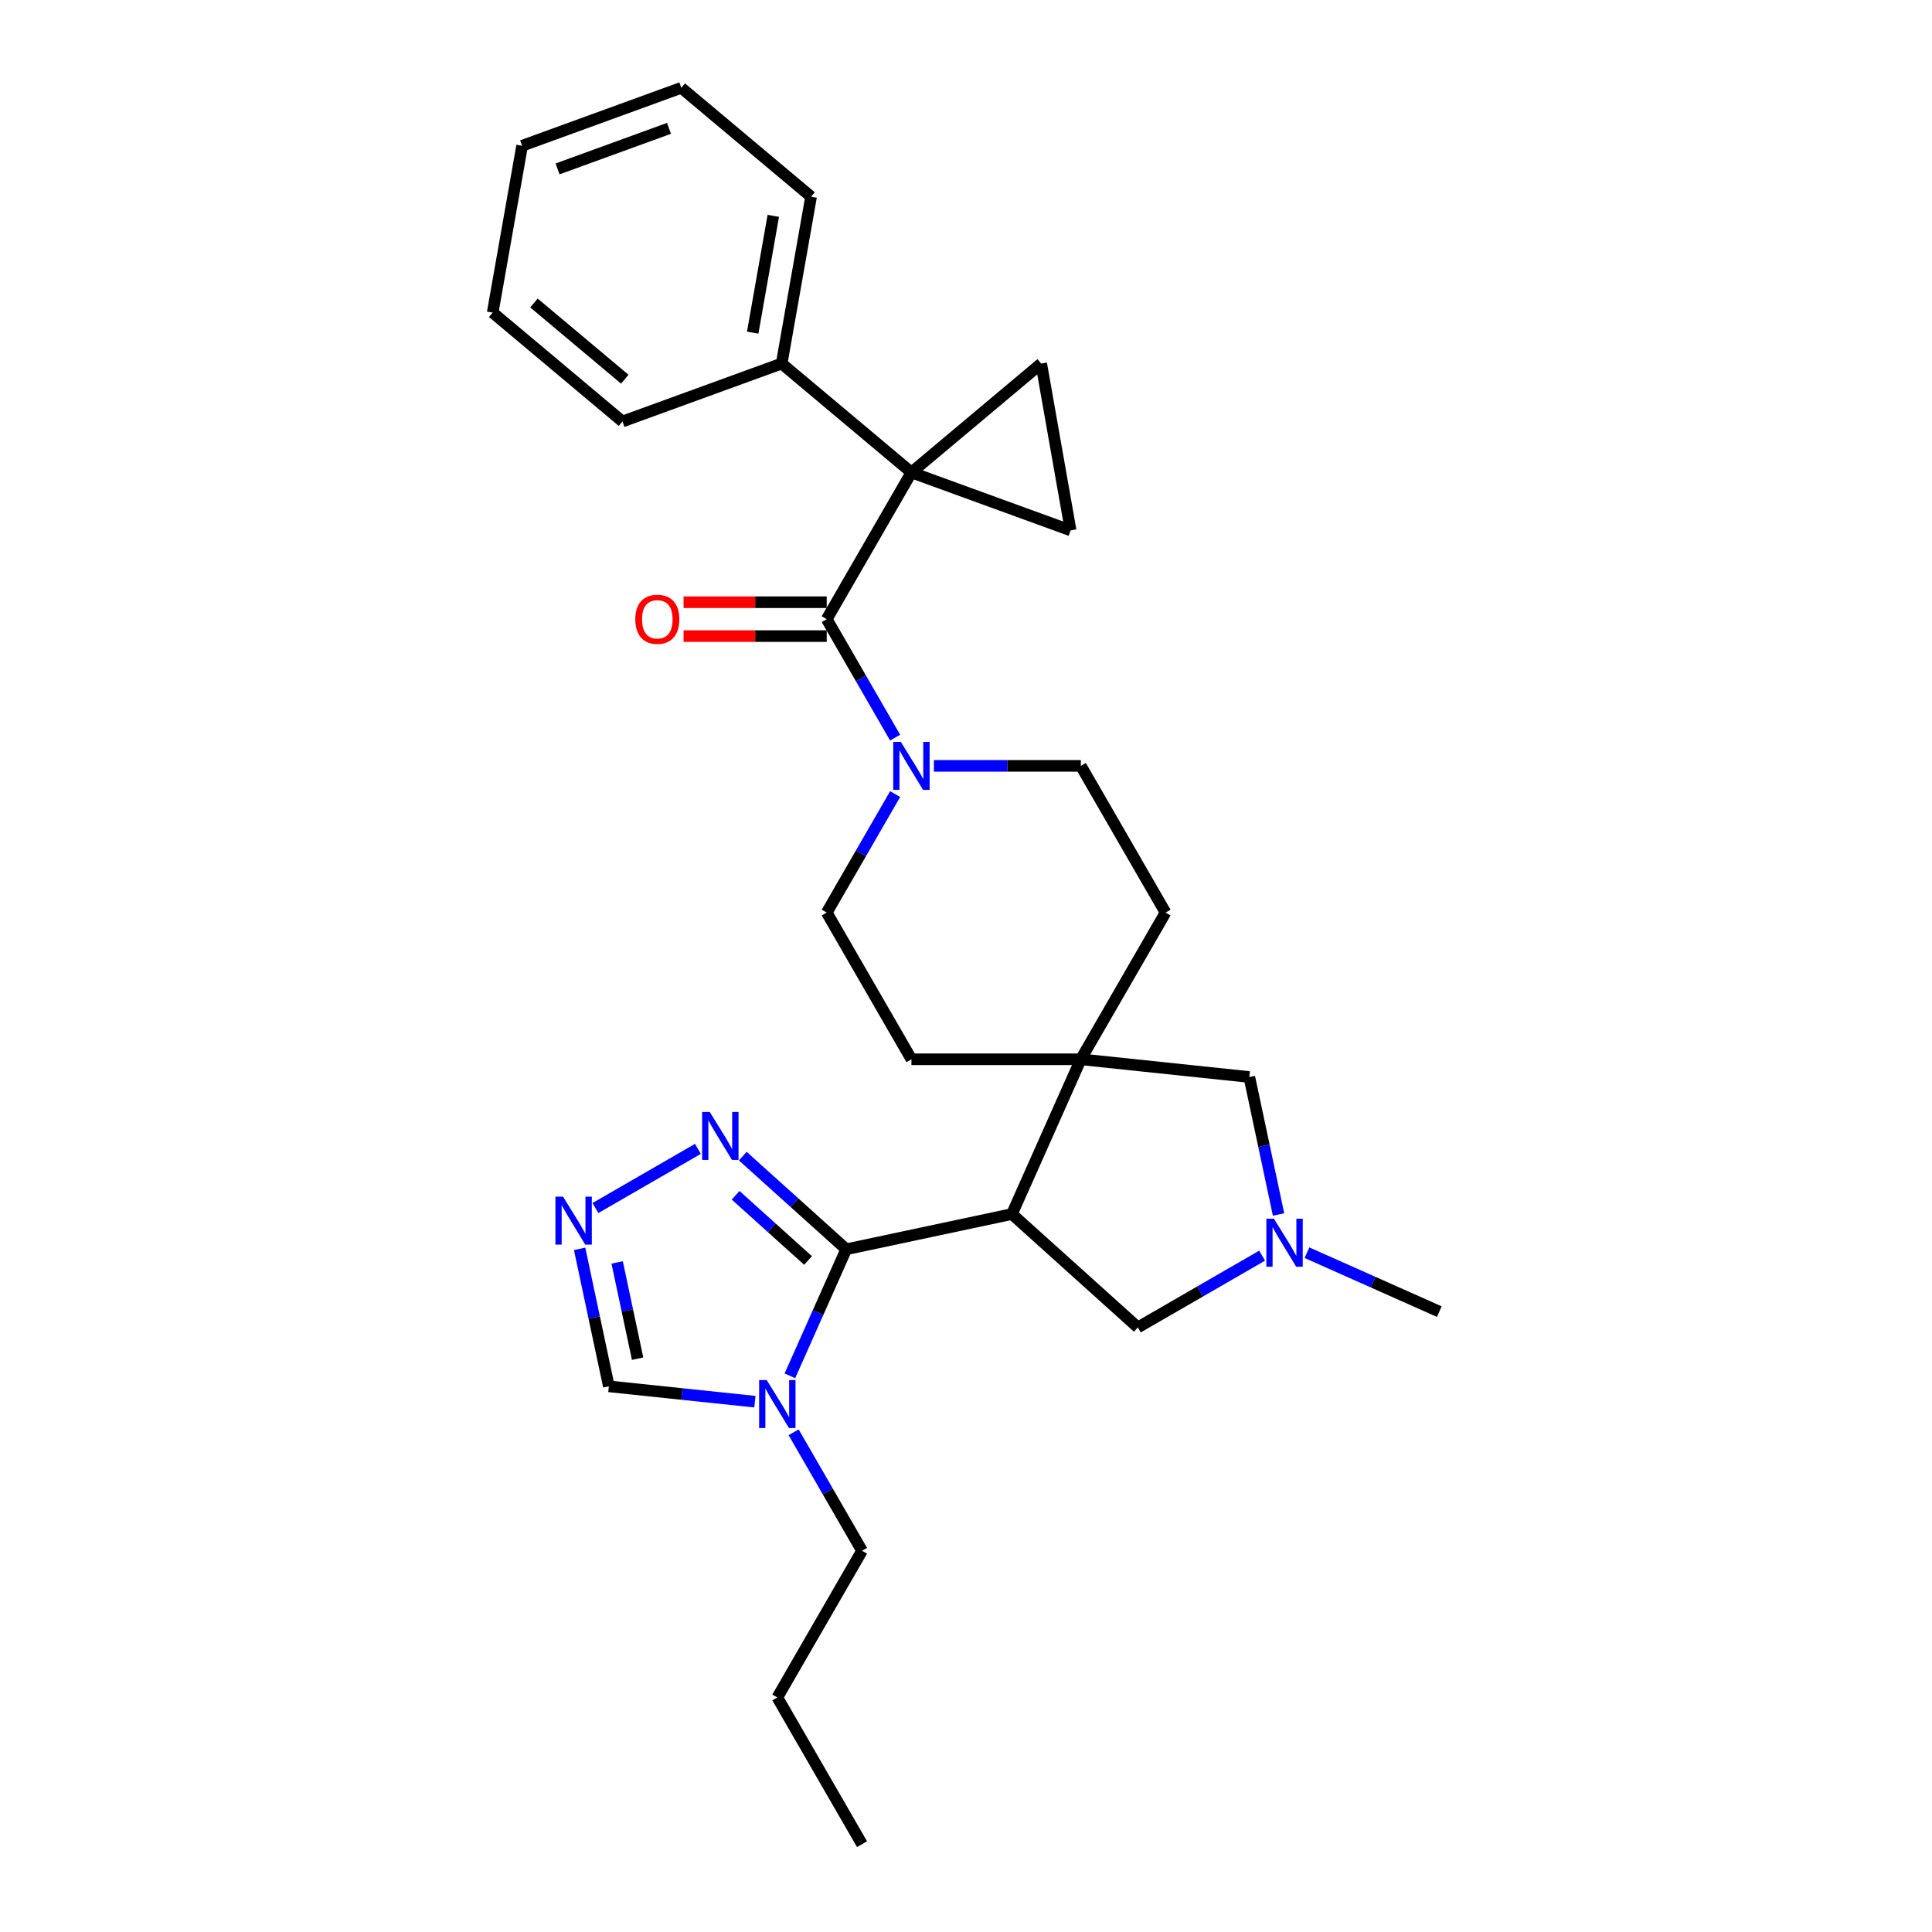 <?xml version='1.0' encoding='iso-8859-1'?>
<svg version='1.1' baseProfile='full'
              xmlns='http://www.w3.org/2000/svg'
                      xmlns:rdkit='http://www.rdkit.org/xml'
                      xmlns:xlink='http://www.w3.org/1999/xlink'
                  xml:space='preserve'
width='1000px' height='1000px' viewBox='0 0 1000 1000'>
<!-- END OF HEADER -->
<rect style='opacity:1.0;fill:#FFFFFF;stroke:none' width='1000' height='1000' x='0' y='0'> </rect>
<path class='bond-2' d='M 471.756,244.536 L 427.913,320.474' style='fill:none;fill-rule:evenodd;stroke:#000000;stroke-width:6px;stroke-linecap:butt;stroke-linejoin:miter;stroke-opacity:1' />
<path class='bond-5' d='M 471.756,244.536 L 538.928,188.172' style='fill:none;fill-rule:evenodd;stroke:#000000;stroke-width:6px;stroke-linecap:butt;stroke-linejoin:miter;stroke-opacity:1' />
<path class='bond-6' d='M 471.756,244.536 L 554.154,274.526' style='fill:none;fill-rule:evenodd;stroke:#000000;stroke-width:6px;stroke-linecap:butt;stroke-linejoin:miter;stroke-opacity:1' />
<path class='bond-14' d='M 471.756,244.536 L 404.585,188.172' style='fill:none;fill-rule:evenodd;stroke:#000000;stroke-width:6px;stroke-linecap:butt;stroke-linejoin:miter;stroke-opacity:1' />
<path class='bond-0' d='M 438.007,646.625 L 523.777,628.394' style='fill:none;fill-rule:evenodd;stroke:#000000;stroke-width:6px;stroke-linecap:butt;stroke-linejoin:miter;stroke-opacity:1' />
<path class='bond-4' d='M 438.007,646.625 L 423.427,679.374' style='fill:none;fill-rule:evenodd;stroke:#000000;stroke-width:6px;stroke-linecap:butt;stroke-linejoin:miter;stroke-opacity:1' />
<path class='bond-4' d='M 423.427,679.374 L 408.846,712.122' style='fill:none;fill-rule:evenodd;stroke:#0000FF;stroke-width:6px;stroke-linecap:butt;stroke-linejoin:miter;stroke-opacity:1' />
<path class='bond-7' d='M 438.007,646.625 L 411.231,622.515' style='fill:none;fill-rule:evenodd;stroke:#000000;stroke-width:6px;stroke-linecap:butt;stroke-linejoin:miter;stroke-opacity:1' />
<path class='bond-7' d='M 411.231,622.515 L 384.454,598.405' style='fill:none;fill-rule:evenodd;stroke:#0000FF;stroke-width:6px;stroke-linecap:butt;stroke-linejoin:miter;stroke-opacity:1' />
<path class='bond-7' d='M 418.24,652.425 L 399.496,635.548' style='fill:none;fill-rule:evenodd;stroke:#000000;stroke-width:6px;stroke-linecap:butt;stroke-linejoin:miter;stroke-opacity:1' />
<path class='bond-7' d='M 399.496,635.548 L 380.752,618.671' style='fill:none;fill-rule:evenodd;stroke:#0000FF;stroke-width:6px;stroke-linecap:butt;stroke-linejoin:miter;stroke-opacity:1' />
<path class='bond-1' d='M 523.777,628.394 L 559.442,548.289' style='fill:none;fill-rule:evenodd;stroke:#000000;stroke-width:6px;stroke-linecap:butt;stroke-linejoin:miter;stroke-opacity:1' />
<path class='bond-12' d='M 523.777,628.394 L 588.941,687.068' style='fill:none;fill-rule:evenodd;stroke:#000000;stroke-width:6px;stroke-linecap:butt;stroke-linejoin:miter;stroke-opacity:1' />
<path class='bond-8' d='M 427.913,320.474 L 445.618,351.139' style='fill:none;fill-rule:evenodd;stroke:#000000;stroke-width:6px;stroke-linecap:butt;stroke-linejoin:miter;stroke-opacity:1' />
<path class='bond-8' d='M 445.618,351.139 L 463.322,381.804' style='fill:none;fill-rule:evenodd;stroke:#0000FF;stroke-width:6px;stroke-linecap:butt;stroke-linejoin:miter;stroke-opacity:1' />
<path class='bond-15' d='M 427.913,311.705 L 390.866,311.705' style='fill:none;fill-rule:evenodd;stroke:#000000;stroke-width:6px;stroke-linecap:butt;stroke-linejoin:miter;stroke-opacity:1' />
<path class='bond-15' d='M 390.866,311.705 L 353.819,311.705' style='fill:none;fill-rule:evenodd;stroke:#FF0000;stroke-width:6px;stroke-linecap:butt;stroke-linejoin:miter;stroke-opacity:1' />
<path class='bond-15' d='M 427.913,329.242 L 390.866,329.242' style='fill:none;fill-rule:evenodd;stroke:#000000;stroke-width:6px;stroke-linecap:butt;stroke-linejoin:miter;stroke-opacity:1' />
<path class='bond-15' d='M 390.866,329.242 L 353.819,329.242' style='fill:none;fill-rule:evenodd;stroke:#FF0000;stroke-width:6px;stroke-linecap:butt;stroke-linejoin:miter;stroke-opacity:1' />
<path class='bond-3' d='M 559.442,548.289 L 603.286,472.351' style='fill:none;fill-rule:evenodd;stroke:#000000;stroke-width:6px;stroke-linecap:butt;stroke-linejoin:miter;stroke-opacity:1' />
<path class='bond-13' d='M 559.442,548.289 L 646.648,557.455' style='fill:none;fill-rule:evenodd;stroke:#000000;stroke-width:6px;stroke-linecap:butt;stroke-linejoin:miter;stroke-opacity:1' />
<path class='bond-31' d='M 559.442,548.289 L 471.756,548.289' style='fill:none;fill-rule:evenodd;stroke:#000000;stroke-width:6px;stroke-linecap:butt;stroke-linejoin:miter;stroke-opacity:1' />
<path class='bond-11' d='M 390.733,725.51 L 352.935,721.537' style='fill:none;fill-rule:evenodd;stroke:#0000FF;stroke-width:6px;stroke-linecap:butt;stroke-linejoin:miter;stroke-opacity:1' />
<path class='bond-11' d='M 352.935,721.537 L 315.137,717.565' style='fill:none;fill-rule:evenodd;stroke:#000000;stroke-width:6px;stroke-linecap:butt;stroke-linejoin:miter;stroke-opacity:1' />
<path class='bond-20' d='M 410.777,741.339 L 428.481,772.004' style='fill:none;fill-rule:evenodd;stroke:#0000FF;stroke-width:6px;stroke-linecap:butt;stroke-linejoin:miter;stroke-opacity:1' />
<path class='bond-20' d='M 428.481,772.004 L 446.185,802.669' style='fill:none;fill-rule:evenodd;stroke:#000000;stroke-width:6px;stroke-linecap:butt;stroke-linejoin:miter;stroke-opacity:1' />
<path class='bond-29' d='M 538.928,188.172 L 554.154,274.526' style='fill:none;fill-rule:evenodd;stroke:#000000;stroke-width:6px;stroke-linecap:butt;stroke-linejoin:miter;stroke-opacity:1' />
<path class='bond-9' d='M 361.234,594.655 L 308.18,625.285' style='fill:none;fill-rule:evenodd;stroke:#0000FF;stroke-width:6px;stroke-linecap:butt;stroke-linejoin:miter;stroke-opacity:1' />
<path class='bond-18' d='M 463.322,411.021 L 445.618,441.686' style='fill:none;fill-rule:evenodd;stroke:#0000FF;stroke-width:6px;stroke-linecap:butt;stroke-linejoin:miter;stroke-opacity:1' />
<path class='bond-18' d='M 445.618,441.686 L 427.913,472.351' style='fill:none;fill-rule:evenodd;stroke:#000000;stroke-width:6px;stroke-linecap:butt;stroke-linejoin:miter;stroke-opacity:1' />
<path class='bond-19' d='M 483.366,396.412 L 521.404,396.412' style='fill:none;fill-rule:evenodd;stroke:#0000FF;stroke-width:6px;stroke-linecap:butt;stroke-linejoin:miter;stroke-opacity:1' />
<path class='bond-19' d='M 521.404,396.412 L 559.442,396.412' style='fill:none;fill-rule:evenodd;stroke:#000000;stroke-width:6px;stroke-linecap:butt;stroke-linejoin:miter;stroke-opacity:1' />
<path class='bond-33' d='M 300.011,646.403 L 307.574,681.984' style='fill:none;fill-rule:evenodd;stroke:#0000FF;stroke-width:6px;stroke-linecap:butt;stroke-linejoin:miter;stroke-opacity:1' />
<path class='bond-33' d='M 307.574,681.984 L 315.137,717.565' style='fill:none;fill-rule:evenodd;stroke:#000000;stroke-width:6px;stroke-linecap:butt;stroke-linejoin:miter;stroke-opacity:1' />
<path class='bond-33' d='M 319.434,653.431 L 324.728,678.338' style='fill:none;fill-rule:evenodd;stroke:#0000FF;stroke-width:6px;stroke-linecap:butt;stroke-linejoin:miter;stroke-opacity:1' />
<path class='bond-33' d='M 324.728,678.338 L 330.022,703.244' style='fill:none;fill-rule:evenodd;stroke:#000000;stroke-width:6px;stroke-linecap:butt;stroke-linejoin:miter;stroke-opacity:1' />
<path class='bond-10' d='M 661.774,628.616 L 654.211,593.035' style='fill:none;fill-rule:evenodd;stroke:#0000FF;stroke-width:6px;stroke-linecap:butt;stroke-linejoin:miter;stroke-opacity:1' />
<path class='bond-10' d='M 654.211,593.035 L 646.648,557.455' style='fill:none;fill-rule:evenodd;stroke:#000000;stroke-width:6px;stroke-linecap:butt;stroke-linejoin:miter;stroke-opacity:1' />
<path class='bond-21' d='M 676.489,648.394 L 710.737,663.642' style='fill:none;fill-rule:evenodd;stroke:#0000FF;stroke-width:6px;stroke-linecap:butt;stroke-linejoin:miter;stroke-opacity:1' />
<path class='bond-21' d='M 710.737,663.642 L 744.984,678.89' style='fill:none;fill-rule:evenodd;stroke:#000000;stroke-width:6px;stroke-linecap:butt;stroke-linejoin:miter;stroke-opacity:1' />
<path class='bond-32' d='M 653.27,649.927 L 621.105,668.498' style='fill:none;fill-rule:evenodd;stroke:#0000FF;stroke-width:6px;stroke-linecap:butt;stroke-linejoin:miter;stroke-opacity:1' />
<path class='bond-32' d='M 621.105,668.498 L 588.941,687.068' style='fill:none;fill-rule:evenodd;stroke:#000000;stroke-width:6px;stroke-linecap:butt;stroke-linejoin:miter;stroke-opacity:1' />
<path class='bond-22' d='M 404.585,188.172 L 419.812,101.818' style='fill:none;fill-rule:evenodd;stroke:#000000;stroke-width:6px;stroke-linecap:butt;stroke-linejoin:miter;stroke-opacity:1' />
<path class='bond-22' d='M 389.598,172.174 L 400.257,111.726' style='fill:none;fill-rule:evenodd;stroke:#000000;stroke-width:6px;stroke-linecap:butt;stroke-linejoin:miter;stroke-opacity:1' />
<path class='bond-23' d='M 404.585,188.172 L 322.187,218.162' style='fill:none;fill-rule:evenodd;stroke:#000000;stroke-width:6px;stroke-linecap:butt;stroke-linejoin:miter;stroke-opacity:1' />
<path class='bond-16' d='M 603.286,472.351 L 559.442,396.412' style='fill:none;fill-rule:evenodd;stroke:#000000;stroke-width:6px;stroke-linecap:butt;stroke-linejoin:miter;stroke-opacity:1' />
<path class='bond-17' d='M 471.756,548.289 L 427.913,472.351' style='fill:none;fill-rule:evenodd;stroke:#000000;stroke-width:6px;stroke-linecap:butt;stroke-linejoin:miter;stroke-opacity:1' />
<path class='bond-24' d='M 446.185,802.669 L 402.342,878.607' style='fill:none;fill-rule:evenodd;stroke:#000000;stroke-width:6px;stroke-linecap:butt;stroke-linejoin:miter;stroke-opacity:1' />
<path class='bond-26' d='M 419.812,101.818 L 352.64,45.455' style='fill:none;fill-rule:evenodd;stroke:#000000;stroke-width:6px;stroke-linecap:butt;stroke-linejoin:miter;stroke-opacity:1' />
<path class='bond-27' d='M 322.187,218.162 L 255.016,161.799' style='fill:none;fill-rule:evenodd;stroke:#000000;stroke-width:6px;stroke-linecap:butt;stroke-linejoin:miter;stroke-opacity:1' />
<path class='bond-27' d='M 323.384,196.274 L 276.364,156.819' style='fill:none;fill-rule:evenodd;stroke:#000000;stroke-width:6px;stroke-linecap:butt;stroke-linejoin:miter;stroke-opacity:1' />
<path class='bond-25' d='M 402.342,878.607 L 446.185,954.545' style='fill:none;fill-rule:evenodd;stroke:#000000;stroke-width:6px;stroke-linecap:butt;stroke-linejoin:miter;stroke-opacity:1' />
<path class='bond-30' d='M 352.64,45.455 L 270.242,75.445' style='fill:none;fill-rule:evenodd;stroke:#000000;stroke-width:6px;stroke-linecap:butt;stroke-linejoin:miter;stroke-opacity:1' />
<path class='bond-30' d='M 346.278,66.433 L 288.6,87.426' style='fill:none;fill-rule:evenodd;stroke:#000000;stroke-width:6px;stroke-linecap:butt;stroke-linejoin:miter;stroke-opacity:1' />
<path class='bond-28' d='M 255.016,161.799 L 270.242,75.445' style='fill:none;fill-rule:evenodd;stroke:#000000;stroke-width:6px;stroke-linecap:butt;stroke-linejoin:miter;stroke-opacity:1' />
<path  class='atom-5' d='M 396.853 714.314
L 404.99 727.467
Q 405.797 728.765, 407.095 731.115
Q 408.393 733.465, 408.463 733.605
L 408.463 714.314
L 411.76 714.314
L 411.76 739.147
L 408.358 739.147
L 399.624 724.766
Q 398.607 723.083, 397.52 721.154
Q 396.467 719.224, 396.152 718.628
L 396.152 739.147
L 392.925 739.147
L 392.925 714.314
L 396.853 714.314
' fill='#0000FF'/>
<path  class='atom-8' d='M 367.355 575.535
L 375.492 588.688
Q 376.299 589.986, 377.597 592.336
Q 378.894 594.686, 378.964 594.826
L 378.964 575.535
L 382.261 575.535
L 382.261 600.368
L 378.859 600.368
L 370.126 585.988
Q 369.109 584.304, 368.021 582.375
Q 366.969 580.446, 366.653 579.85
L 366.653 600.368
L 363.427 600.368
L 363.427 575.535
L 367.355 575.535
' fill='#0000FF'/>
<path  class='atom-9' d='M 466.267 383.996
L 474.405 397.149
Q 475.211 398.447, 476.509 400.797
Q 477.807 403.147, 477.877 403.287
L 477.877 383.996
L 481.174 383.996
L 481.174 408.829
L 477.772 408.829
L 469.038 394.448
Q 468.021 392.765, 466.934 390.835
Q 465.881 388.906, 465.566 388.31
L 465.566 408.829
L 462.339 408.829
L 462.339 383.996
L 466.267 383.996
' fill='#0000FF'/>
<path  class='atom-10' d='M 291.416 619.378
L 299.554 632.531
Q 300.36 633.829, 301.658 636.179
Q 302.956 638.529, 303.026 638.669
L 303.026 619.378
L 306.323 619.378
L 306.323 644.211
L 302.921 644.211
L 294.187 629.831
Q 293.17 628.147, 292.083 626.218
Q 291.031 624.289, 290.715 623.693
L 290.715 644.211
L 287.488 644.211
L 287.488 619.378
L 291.416 619.378
' fill='#0000FF'/>
<path  class='atom-11' d='M 659.39 630.808
L 667.527 643.961
Q 668.334 645.259, 669.632 647.609
Q 670.93 649.959, 671 650.099
L 671 630.808
L 674.297 630.808
L 674.297 655.641
L 670.894 655.641
L 662.161 641.26
Q 661.144 639.577, 660.056 637.648
Q 659.004 635.719, 658.689 635.122
L 658.689 655.641
L 655.462 655.641
L 655.462 630.808
L 659.39 630.808
' fill='#0000FF'/>
<path  class='atom-16' d='M 328.828 320.544
Q 328.828 314.581, 331.774 311.249
Q 334.721 307.917, 340.227 307.917
Q 345.734 307.917, 348.68 311.249
Q 351.627 314.581, 351.627 320.544
Q 351.627 326.577, 348.645 330.014
Q 345.664 333.416, 340.227 333.416
Q 334.756 333.416, 331.774 330.014
Q 328.828 326.612, 328.828 320.544
M 340.227 330.61
Q 344.015 330.61, 346.05 328.085
Q 348.119 325.525, 348.119 320.544
Q 348.119 315.669, 346.05 313.213
Q 344.015 310.723, 340.227 310.723
Q 336.439 310.723, 334.37 313.178
Q 332.336 315.634, 332.336 320.544
Q 332.336 325.56, 334.37 328.085
Q 336.439 330.61, 340.227 330.61
' fill='#FF0000'/>
</svg>
